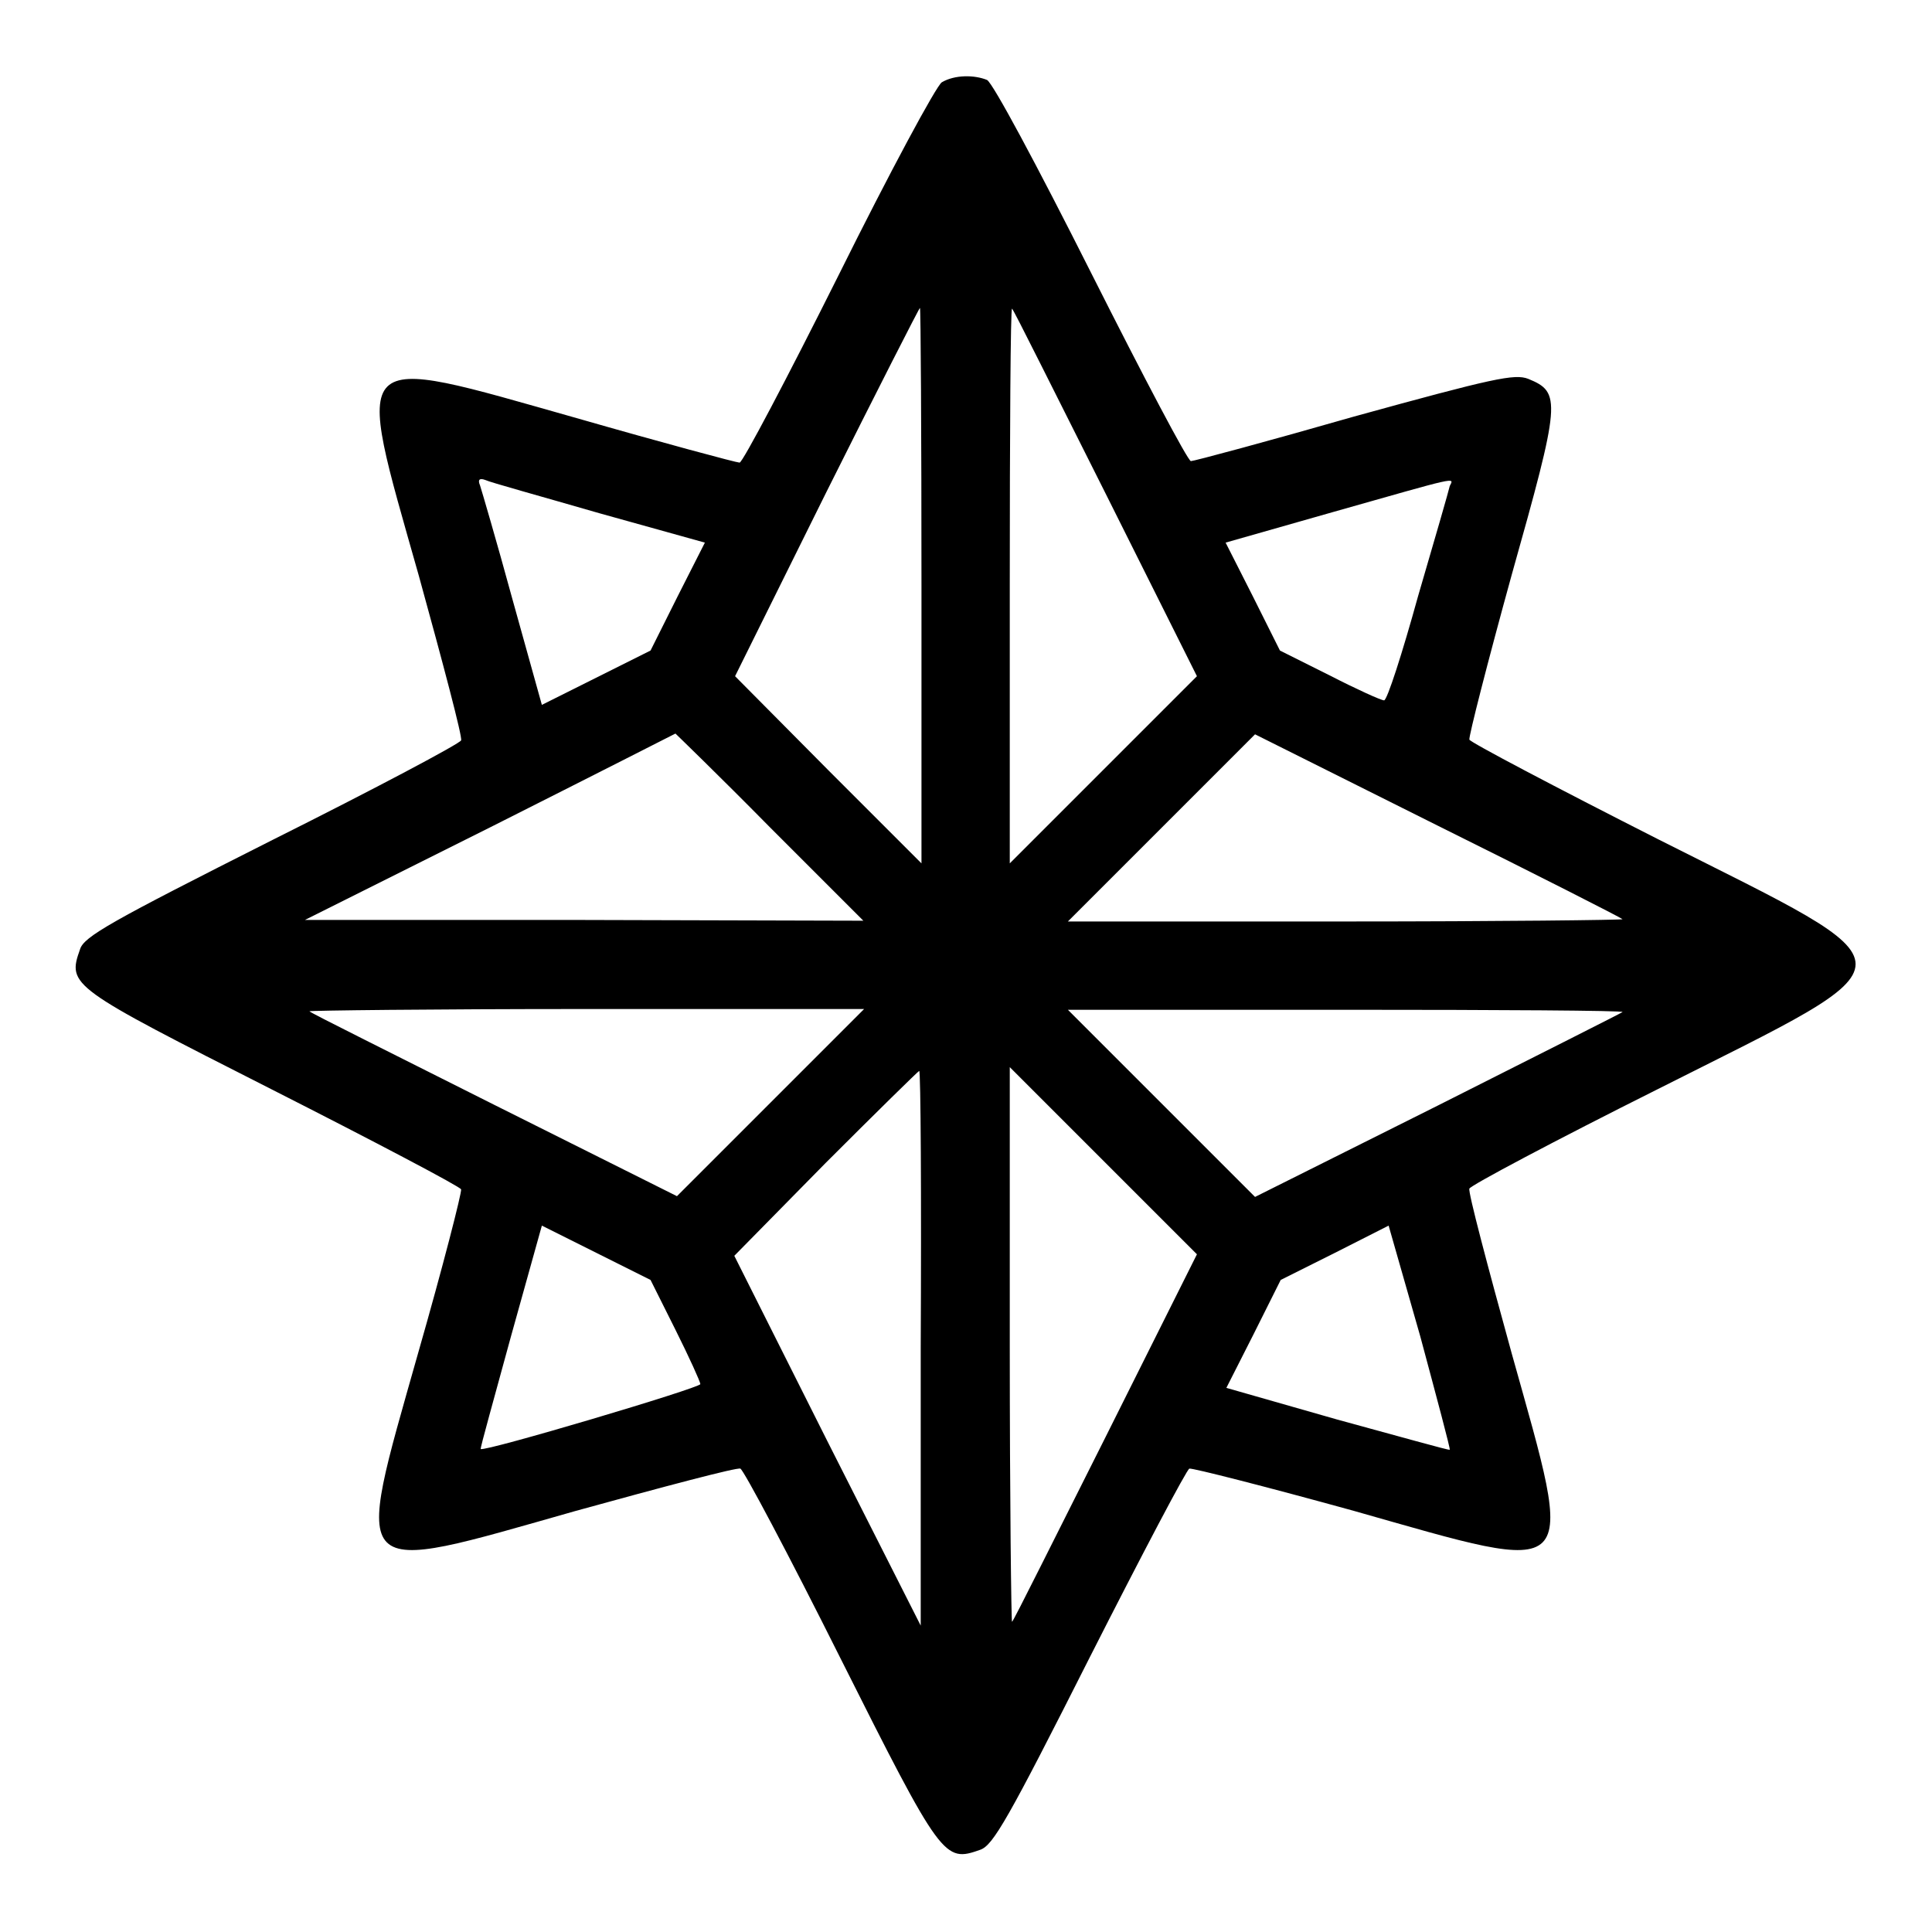 <?xml version="1.0" encoding="utf-8"?>
<!-- Svg Vector Icons : http://www.onlinewebfonts.com/icon -->
<!DOCTYPE svg PUBLIC "-//W3C//DTD SVG 1.1//EN" "http://www.w3.org/Graphics/SVG/1.1/DTD/svg11.dtd">
<svg version="1.1" xmlns="http://www.w3.org/2000/svg" xmlns:xlink="http://www.w3.org/1999/xlink" x="0px" y="0px" viewBox="0 0 256 256" enable-background="new 0 0 256 256" xml:space="preserve">
<g><g><g><path fill="#000000" d="M124.8,10.9c-0.7,0.4-6.9,11.9-13.7,25.6C104.3,50.1,98.4,61.3,98,61.3c-0.4,0-10.1-2.6-21.6-5.9C46,46.8,46.9,45.9,55.5,76.3c3.2,11.6,5.8,21.4,5.6,21.8c-0.1,0.4-11.4,6.4-25,13.2c-21.4,10.8-25,12.8-25.5,14.5c-1.7,4.8-1.3,5,25.5,18.6c13.6,6.9,25,12.9,25,13.2c0.1,0.4-2.4,10.2-5.7,21.7c-8.6,30.4-9.4,29.5,20.9,20.9c11.6-3.2,21.4-5.8,21.8-5.6c0.4,0.1,6.4,11.4,13.2,25c13.5,26.9,13.8,27.2,18.6,25.5c1.7-0.6,3.7-4.1,14.5-25.5c6.9-13.6,12.9-25,13.2-25c0.4-0.1,10.2,2.4,21.8,5.6c30.3,8.6,29.4,9.5,20.9-20.9c-3.2-11.6-5.8-21.4-5.6-21.8c0.1-0.4,11.4-6.4,25-13.2c34.9-17.6,34.9-15.5,0-33.1c-13.6-6.9-25-12.9-25-13.2c-0.1-0.4,2.4-10.2,5.6-21.8c6.5-23.1,6.6-24.2,2.2-26c-1.8-0.7-4.6-0.1-23.1,5c-11.5,3.3-21.2,5.9-21.6,5.9c-0.4,0-6.3-11.2-13.2-24.9c-7.4-14.7-13-25.1-13.8-25.6C129.1,9.9,126.5,9.9,124.8,10.9z M122.1,77.6v36.8L109.7,102L97.4,89.6l12.1-24.4c6.7-13.4,12.3-24.4,12.4-24.4C122,40.8,122.1,57.4,122.1,77.6z M146.5,65.4l12.1,24.2L146.2,102l-12.4,12.4V77.5c0-20.3,0.1-36.7,0.3-36.6C134.3,41,139.8,52.1,146.5,65.4z M79.4,68l14,3.9L89.8,79l-3.6,7.2l-7.2,3.6l-7.2,3.6l-3.9-14c-2.1-7.7-4.1-14.5-4.3-15.1c-0.3-0.7-0.1-1,0.7-0.7C64.9,63.9,71.8,65.8,79.4,68z M192.1,64.4c-0.1,0.5-2,7.1-4.2,14.6c-2.1,7.6-4.1,13.8-4.5,13.8c-0.4,0-3.7-1.5-7.2-3.3l-6.6-3.3l-3.6-7.2l-3.6-7.1l14.4-4.1C193.4,63.1,192.7,63.2,192.1,64.4z M102,109.6l12.4,12.4l-37-0.1h-37L65,109.6c13.5-6.8,24.5-12.4,24.5-12.4C89.5,97.2,95.2,102.7,102,109.6z M215,121.8c0.1,0.1-16.2,0.3-36.6,0.3h-36.9l12.4-12.4l12.4-12.4l24.2,12.1C203.8,116,214.8,121.6,215,121.8z M102.1,146.1l-12.4,12.4l-24.2-12.1c-13.3-6.7-24.4-12.2-24.5-12.4c-0.1-0.1,16.2-0.3,36.6-0.3h36.9L102.1,146.1z M215,134.1c-0.1,0.1-11.2,5.7-24.5,12.4l-24.2,12.1l-12.4-12.4l-12.4-12.4h36.9C198.7,133.8,215.1,133.9,215,134.1z M122,178.6v36.8l-12.4-24.5l-12.3-24.5l12.1-12.3c6.7-6.7,12.3-12.2,12.4-12.2C122,141.8,122.1,158.4,122,178.6z M146.5,190.4c-6.7,13.3-12.2,24.4-12.4,24.5c-0.1,0.1-0.3-16.2-0.3-36.6v-36.9l12.4,12.4l12.4,12.4L146.5,190.4z M89.5,176.2c1.8,3.6,3.3,6.9,3.3,7.2c0,0.5-28.6,9-29.1,8.6c-0.1-0.1,1.8-6.8,4-14.9l4.1-14.7l7.2,3.6l7.2,3.6L89.5,176.2z M192.1,192.1c-0.1,0.1-6.8-1.8-14.9-4l-14.7-4.2l3.6-7.1l3.6-7.2l7.2-3.6l7.1-3.6l4.2,14.7C190.4,185.3,192.2,192,192.1,192.1z"/></g></g></g>
</svg>